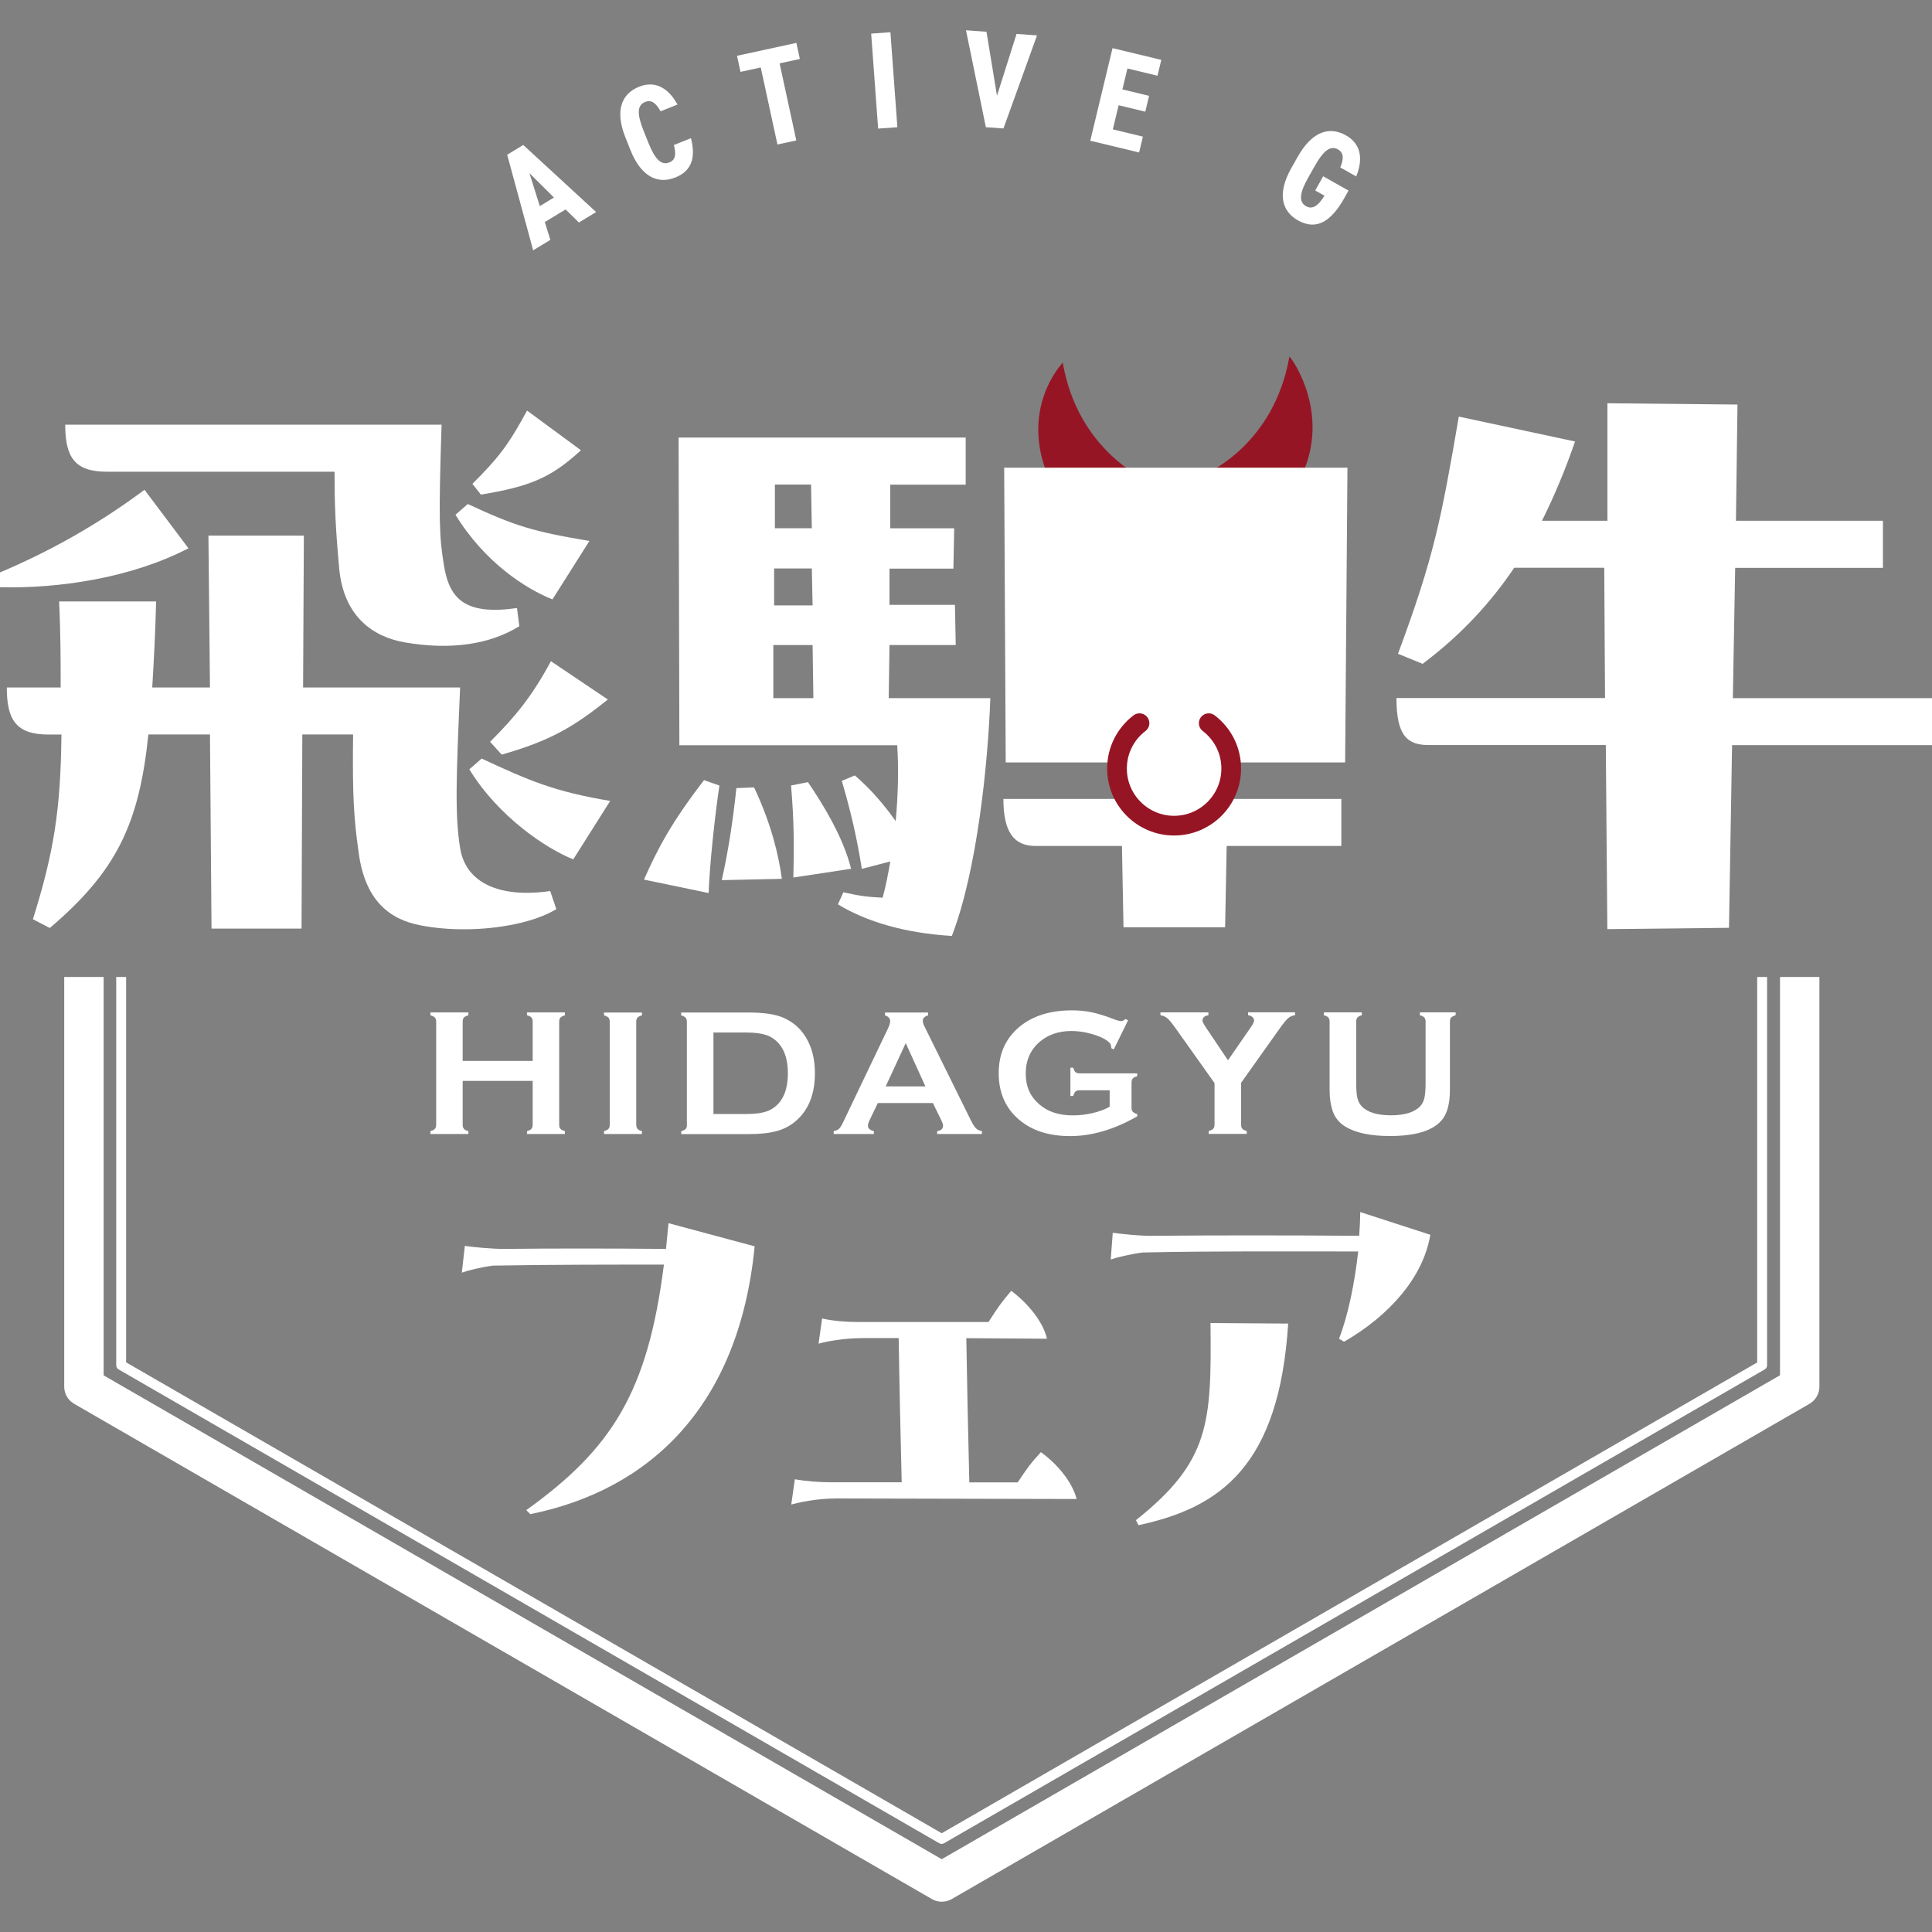 <?xml version="1.0" encoding="UTF-8"?>
<svg id="_レイヤー_1" data-name="レイヤー 1" xmlns="http://www.w3.org/2000/svg" viewBox="0 0 250 250" width="250" height="250">
  <rect x="0" y="0" width="250" height="250" fill="#808080" stroke="none"/>
  <defs>
    <style>
      .cls-1 {
        fill: none;
        stroke: #961525;
        stroke-linecap: round;
        stroke-miterlimit: 10;
        stroke-width: 2.55px;
      }

      .cls-2 {
        fill: #961525;
      }

      .cls-3 {
        fill: #fff;
      }
    </style>
  </defs>
  <g>
    <path class="cls-3" d="M71.22,31.04l-2.23,1.35-3.36-12.37,2.08-1.26,9.43,8.68-2.23,1.35-1.72-1.69-2.69,1.63.71,2.3ZM68.51,22.41l1.34,4.26,1.83-1.11-3.17-3.15Z"/>
    <path class="cls-3" d="M85.48,14.42c-.55-1.03-1.16-1.56-1.99-1.23-1.03.41-1.1,1.49-.23,3.68l.65,1.63c.85,2.12,1.67,2.93,2.69,2.52.83-.33.91-1.04.6-2.26l2.21-.88c.69,2.7-.04,4.3-2.03,5.09-2.24.89-4.4-.05-5.8-3.55l-.65-1.63c-1.41-3.53-.47-5.67,1.77-6.57,1.87-.75,3.66-.07,4.97,2.31l-2.21.88Z"/>
    <path class="cls-3" d="M103.05,5.55l.45,2.08-2.62.57,2.16,9.97-2.44.53-2.16-9.97-2.62.57-.45-2.08,7.68-1.67Z"/>
    <path class="cls-3" d="M116.12,16.46l-2.49.18-.9-12.29,2.49-.18.9,12.29Z"/>
    <path class="cls-3" d="M134.19,4.58l-4.34,12.04-2.28-.16-2.57-12.54,2.65.19,1.36,8.28,2.53-8,2.65.19Z"/>
    <path class="cls-3" d="M150.27,7.75l-.49,2.05-3.89-.94-.65,2.71,3.45.83-.49,2.05-3.45-.83-.75,3.12,3.89.94-.49,2.05-6.32-1.52,2.88-11.98,6.32,1.52Z"/>
    <path class="cls-3" d="M173.43,21.66c.46-1.07.48-1.88-.29-2.32-.96-.54-1.85.08-3.01,2.14l-.86,1.52c-1.12,1.99-1.23,3.14-.27,3.68.78.44,1.5.07,2.39-1.36l-1.2-.67,1.03-1.84,3.28,1.85-.54.96c-1.74,3.1-3.65,4.22-6,2.9-2.1-1.18-2.72-3.46-.88-6.74l.86-1.52c1.87-3.31,4.12-3.93,6.22-2.75,1.76.99,2.36,2.8,1.33,5.32l-2.07-1.17Z"/>
  </g>
  <g>
    <path class="cls-3" d="M97.65,161.29c-2.02,20.68-13.57,31.51-29.03,34.64l-.52-.52c11.09-7.96,15.72-15.26,17.81-31.77-6.91,0-14.87,0-22.11.13-1.57.2-3.33.65-4.04.91l.39-3.46c.85.13,3.39.39,5.09.39,6-.07,13.44-.07,20.94,0,.13-1.11.2-2.22.33-3.33l11.16,3Z"/>
    <path class="cls-3" d="M139.32,193.97l-31.12-.07c-2.54,0-4.83.52-5.81.78l.46-3.26c1.5.26,3.2.39,4.89.39h8.94c-.13-4.89-.33-14.28-.39-18.66h-4.63c-2.54,0-4.83.46-5.74.72l.46-3.26c1.44.33,3.13.46,4.83.46h16.7c1.3-2.02,1.63-2.48,2.94-4.04,2.02,1.5,4.11,3.91,4.63,6.2l-10.44-.07c.07,4.76.26,13.57.39,18.66h6.26c1.31-1.96,1.63-2.41,3-3.91,2.02,1.44,4.04,3.78,4.63,6.07Z"/>
    <path class="cls-3" d="M185.08,159.79c-.91,5.48-5.28,10.44-11.16,13.83l-.65-.39c1.17-3,2.02-7.18,2.48-11.29-8.54,0-18.72-.07-27.85.13-1.63.2-3.46.65-4.17.91l.26-3.46c.91.13,3.85.46,5.54.39,7.5-.07,17.03-.07,26.35,0,.07-1.04.13-2.09.13-3.07l9.07,2.94ZM146.99,196.71c9.59-7.63,9.78-12.59,9.65-25.51l10.05.07c-1.17,18.39-8.74,23.81-19.37,26.09l-.33-.65Z"/>
  </g>
  <g>
    <path class="cls-3" d="M68.93,139.87h-9.06v5.67c0,.23.06.41.17.54.11.13.3.22.57.29v.37h-4.91v-.37c.28-.08.47-.18.58-.3.11-.12.16-.3.16-.53v-13.33c0-.23-.05-.41-.16-.53-.11-.12-.3-.22-.58-.3v-.37h4.91v.37c-.28.07-.47.17-.58.29-.11.13-.16.3-.16.54v5.07h9.06v-5.07c0-.23-.05-.41-.16-.54s-.3-.22-.58-.29v-.37h4.91v.37c-.28.08-.47.18-.58.3-.11.12-.16.3-.16.53v13.33c0,.23.05.41.16.53.11.12.3.22.58.3v.37h-4.91v-.37c.27-.07.46-.17.57-.29.11-.13.17-.31.17-.54v-5.67Z"/>
    <path class="cls-3" d="M78.9,145.53v-13.31c0-.23-.05-.41-.16-.53-.11-.12-.3-.22-.58-.3v-.37h4.91v.37c-.28.07-.47.17-.58.29s-.16.3-.16.54v13.31c0,.24.06.42.17.55.11.13.3.22.57.29v.37h-4.91v-.37c.28-.08.47-.18.58-.3s.16-.3.16-.54Z"/>
    <path class="cls-3" d="M88.88,145.53v-13.3c0-.24-.05-.42-.16-.54-.11-.12-.3-.22-.58-.3v-.37h8.77c1.92,0,3.4.22,4.43.66,1.48.64,2.57,1.69,3.27,3.16.56,1.15.84,2.5.84,4.04,0,2.71-.83,4.78-2.5,6.2-.7.6-1.52,1.03-2.45,1.28-.94.26-2.13.39-3.58.39h-8.77v-.37c.28-.08.47-.18.58-.3.11-.12.16-.3.16-.54ZM92.31,144.15h4.31c1.38,0,2.41-.19,3.1-.56,1.48-.81,2.23-2.38,2.23-4.71,0-1.69-.4-2.98-1.2-3.88-.45-.5-.98-.85-1.61-1.07-.63-.21-1.47-.32-2.51-.32h-4.31v10.54Z"/>
    <path class="cls-3" d="M120.73,142.73h-7.14l-1.06,2.21c-.15.31-.22.55-.22.73,0,.34.26.57.77.7v.37h-5.2v-.37c.31-.06.54-.17.7-.32.16-.15.35-.45.55-.9l5.78-12.08c.18-.38.28-.69.28-.92,0-.35-.22-.61-.67-.76v-.37h5.57v.37c-.45.13-.68.36-.68.68,0,.22.07.48.22.76l5.99,12.12c.25.51.48.87.67,1.05.19.19.45.31.77.37v.37h-5.79v-.37c.51-.08.76-.32.76-.71,0-.16-.08-.4-.23-.71l-1.08-2.21ZM119.75,140.58l-2.55-5.6-2.59,5.6h5.14Z"/>
    <path class="cls-3" d="M143.59,141.08h-3.88c-.24,0-.42.05-.54.16-.12.11-.22.3-.29.58h-.37v-3.66h.37c.08.28.17.48.29.58.12.1.3.15.53.15h7.45v.37c-.27.08-.46.18-.57.3-.11.12-.16.3-.16.54v3.22c0,.24.05.42.16.54.11.12.3.22.58.3v.29c-2.98,1.71-5.88,2.56-8.68,2.56-2.54,0-4.61-.6-6.22-1.81-2.02-1.52-3.03-3.63-3.03-6.33,0-2.52.9-4.52,2.7-6.01,1.7-1.41,3.97-2.12,6.79-2.12.9,0,1.74.08,2.54.25s1.7.44,2.71.83c.52.21.89.31,1.12.31.16,0,.35-.09.56-.27l.32.17-1.85,3.77-.33-.17c0-.25-.04-.43-.1-.54s-.2-.25-.41-.41c-.47-.35-1.15-.65-2.06-.9-.91-.25-1.76-.37-2.57-.37-1.64,0-3,.46-4.09,1.38-1.22,1.04-1.83,2.42-1.83,4.13s.6,3,1.79,4.01c1.09.94,2.53,1.4,4.31,1.4.87,0,1.72-.1,2.57-.3s1.57-.47,2.19-.82v-2.14Z"/>
    <path class="cls-3" d="M160.6,140.15v5.37c0,.24.05.42.16.54s.3.22.57.3v.37h-4.93v-.37c.28-.08.47-.18.59-.3s.17-.3.17-.54v-5.37l-5.08-7.15c-.44-.61-.78-1.03-1.03-1.24s-.55-.34-.89-.39v-.37h6.21v.37c-.52.08-.77.32-.77.71,0,.14.16.44.47.91l2.83,4.21,2.91-4.21c.31-.45.47-.76.47-.92,0-.18-.07-.33-.21-.46-.14-.13-.33-.21-.57-.25v-.37h6.08v.37c-.35.05-.64.17-.89.39-.25.21-.59.62-1.03,1.24l-5.08,7.15Z"/>
    <path class="cls-3" d="M187.62,132.22v8.81c0,1.67-.31,2.91-.92,3.74-1.11,1.49-3.39,2.23-6.85,2.23-2.5,0-4.42-.4-5.75-1.21-.78-.47-1.31-1.11-1.61-1.91-.29-.8-.44-1.75-.44-2.86v-8.81c0-.24-.05-.42-.16-.54-.11-.12-.3-.22-.58-.3v-.37h4.91v.37c-.27.07-.46.17-.57.29-.11.13-.16.31-.16.55v7.84c0,.91.05,1.58.15,2.01.1.43.29.8.56,1.09.74.78,2,1.17,3.78,1.17s3.05-.39,3.79-1.17c.27-.29.45-.65.55-1.09.1-.43.15-1.1.15-2.01v-7.84c0-.24-.05-.42-.16-.54-.11-.12-.3-.22-.58-.3v-.37h4.63v.37c-.28.08-.47.18-.58.3-.11.12-.16.3-.16.54Z"/>
  </g>
  <g>
    <path class="cls-2" d="M137.52,46.93s-5.77,5.93-1.74,15.07h12.41s-8.69-3.69-10.67-15.07Z"/>
    <path class="cls-2" d="M166.85,46.13c.64.66,5.13,7.39,1.74,15.07h-12.41s8.69-3.69,10.67-15.07Z"/>
    <path class="cls-3" d="M24.38,70.95c-7.37,3.82-16.63,5.22-24.4,5.04l-.4-1.74c6.87-2.87,13.15-6.43,19.12-10.87l5.68,7.56ZM71.19,115.29l.8,2.35c-2.69,1.65-7.37,2.61-11.95,2.61-1.99,0-3.88-.17-5.68-.52-3.98-.78-7.17-3.22-7.97-9.56-.6-4.26-.8-7.22-.7-15.13h-6.57l-.1,25.12h-11.65l-.2-25.12h-7.97c-1.2,11.56-4.08,17.65-12.75,25.04l-2.19-1.13c2.69-8.61,3.59-14.08,3.69-23.9h-1.69c-4.18,0-5.38-1.91-5.38-6.09h6.97c0-3.22,0-6.87-.2-11.13h12.55c-.1,4.17-.3,7.82-.5,11.13h7.47l-.2-19.65h12.35l-.1,19.65h20.32c-.5,11.47-.7,16.52,0,20.78.7,4.43,4.98,6.52,11.65,5.56ZM13.82,61.04c-4.18,0-5.38-1.91-5.38-6.09h48.7c-.4,12.34-.3,14.52.3,18.17.7,4.43,2.79,6.52,9.46,5.56l.3,2.35c-3.78,2.35-8.86,3.13-14.84,2.09-3.98-.7-7.87-3.22-8.47-9.56-.5-5.56-.6-8.26-.6-12.52H13.82ZM71.49,77.56c-3.49-1.39-8.77-4.78-12.55-10.95l1.59-1.39c6.18,2.87,8.47,3.56,15.74,4.78l-4.78,7.56ZM62.33,98.16c6.18,2.87,9.36,4.26,16.63,5.48l-4.78,7.56c-3.49-1.39-9.66-5.48-13.45-11.65l1.59-1.39ZM75.18,58.26c-3.88,3.56-6.57,4.69-12.95,5.74l-1.1-1.39c3.29-3.3,4.58-4.87,7.07-9.48l6.97,5.13ZM63.42,95.99c3.29-3.3,5.38-5.82,7.87-10.43l7.37,4.96c-4.48,3.56-7.37,5.3-13.74,7.13l-1.49-1.65Z"/>
    <path class="cls-3" d="M83.33,113.81c1.79-4,3.49-7.3,7.77-12.86l1.99.7c-.6,4-1.29,10.52-1.39,13.91l-8.37-1.74ZM123.67,83.47h-8.57l-.1,6.87h13.15c-.3,8.34-1.69,22.25-4.98,30.77-5.98-.35-11.06-1.83-14.74-4.09l.7-1.56c2.29.52,3.29.61,5.08.7.4-1.39.7-3.04,1-4.69l-3.69.96c-.6-3.74-1.29-6.95-2.59-11.39l1.69-.7c2.19,1.91,3.79,3.82,5.28,5.91.3-3.22.4-6.61.2-9.82h-28.19l-.1-39.81h37.15v6.09h-9.76v5.65h8.27l-.1,5.22h-8.27v4.69h8.47l.1,5.22ZM97.58,101.9c2.19,4.61,3.19,8.78,3.59,11.82l-7.77.17c.8-3.65,1.39-7.21,1.89-11.91l2.29-.09ZM105.15,83.47h-5.08v6.87h5.18l-.1-6.87ZM100.17,78.34h4.98l-.1-4.78h-4.88v4.78ZM105.05,68.35l-.1-5.65h-4.68v5.65h4.78ZM102.66,113.55c.1-3.82.1-7.3-.3-11.91l2.19-.43c1.89,2.78,4.58,7.13,5.58,11.21l-7.47,1.13ZM159.03,98.66l-.1,4.72h14.64v6.09h-14.84l-.2,10.52h-13.15l-.2-10.52h-11.16c-2.79,0-4.18-1.74-4.18-6.09h15.34l-.2-4.72h-14.84l-.2-38.14h44.42l-.3,38.14h-15.04ZM147.08,83.38h-5.38v7.22h5.38v-7.22ZM147.08,79.04v-6.43h-5.28v6.43h5.28ZM157.14,83.38l-.2,7.22h5.38v-7.22h-5.18ZM162.32,79.04v-4.17c0-1.48-.6-2.26-2.49-2.26h-2.59l-.1,6.43h5.18Z"/>
    <path class="cls-3" d="M224.22,90.34h26.2v6.08h-26.29l-.4,23.64-15.74.17-.2-23.82h-22.91c-2.79,0-4.18-1.22-4.18-6.08h26.99l-.1-16.86h-11.65c-2.99,4.43-6.77,8.61-11.85,12.43l-3.19-1.3c4.68-12.6,5.58-17.39,7.87-30.69l15.04,3.22c-1.2,3.48-2.59,6.87-4.28,10.26h8.47v-15.21l16.83.17-.2,15.04h19.02v6.09h-19.12l-.3,16.86Z"/>
    <rect class="cls-3" x="136.02" y="64.79" width="33.51" height="27.82"/>
    <path class="cls-1" d="M147.45,93.58c-1.77,1.35-2.91,3.47-2.91,5.87,0,4.08,3.31,7.39,7.39,7.39s7.39-3.31,7.39-7.39c0-2.4-1.14-4.52-2.91-5.87"/>
  </g>
  <g>
    <path class="cls-3" d="M230.31,177.97l-108.45,62.61L13.41,177.97v-51.55h-5.1v53.02c0,.91.49,1.75,1.28,2.21l111,64.09c.39.23.83.34,1.28.34s.88-.11,1.28-.34l111-64.09c.79-.46,1.28-1.3,1.28-2.21v-53.02h-5.1v51.55Z"/>
    <path class="cls-3" d="M227.4,176.29l-105.54,60.93-105.54-60.93v-49.87h-1.28v50.24c0,.23.12.44.32.55l106.17,61.3c.1.06.21.09.32.09s.22-.03.32-.09l106.17-61.3c.2-.11.32-.32.32-.55v-50.24h-1.28v49.87Z"/>
  </g>
</svg>